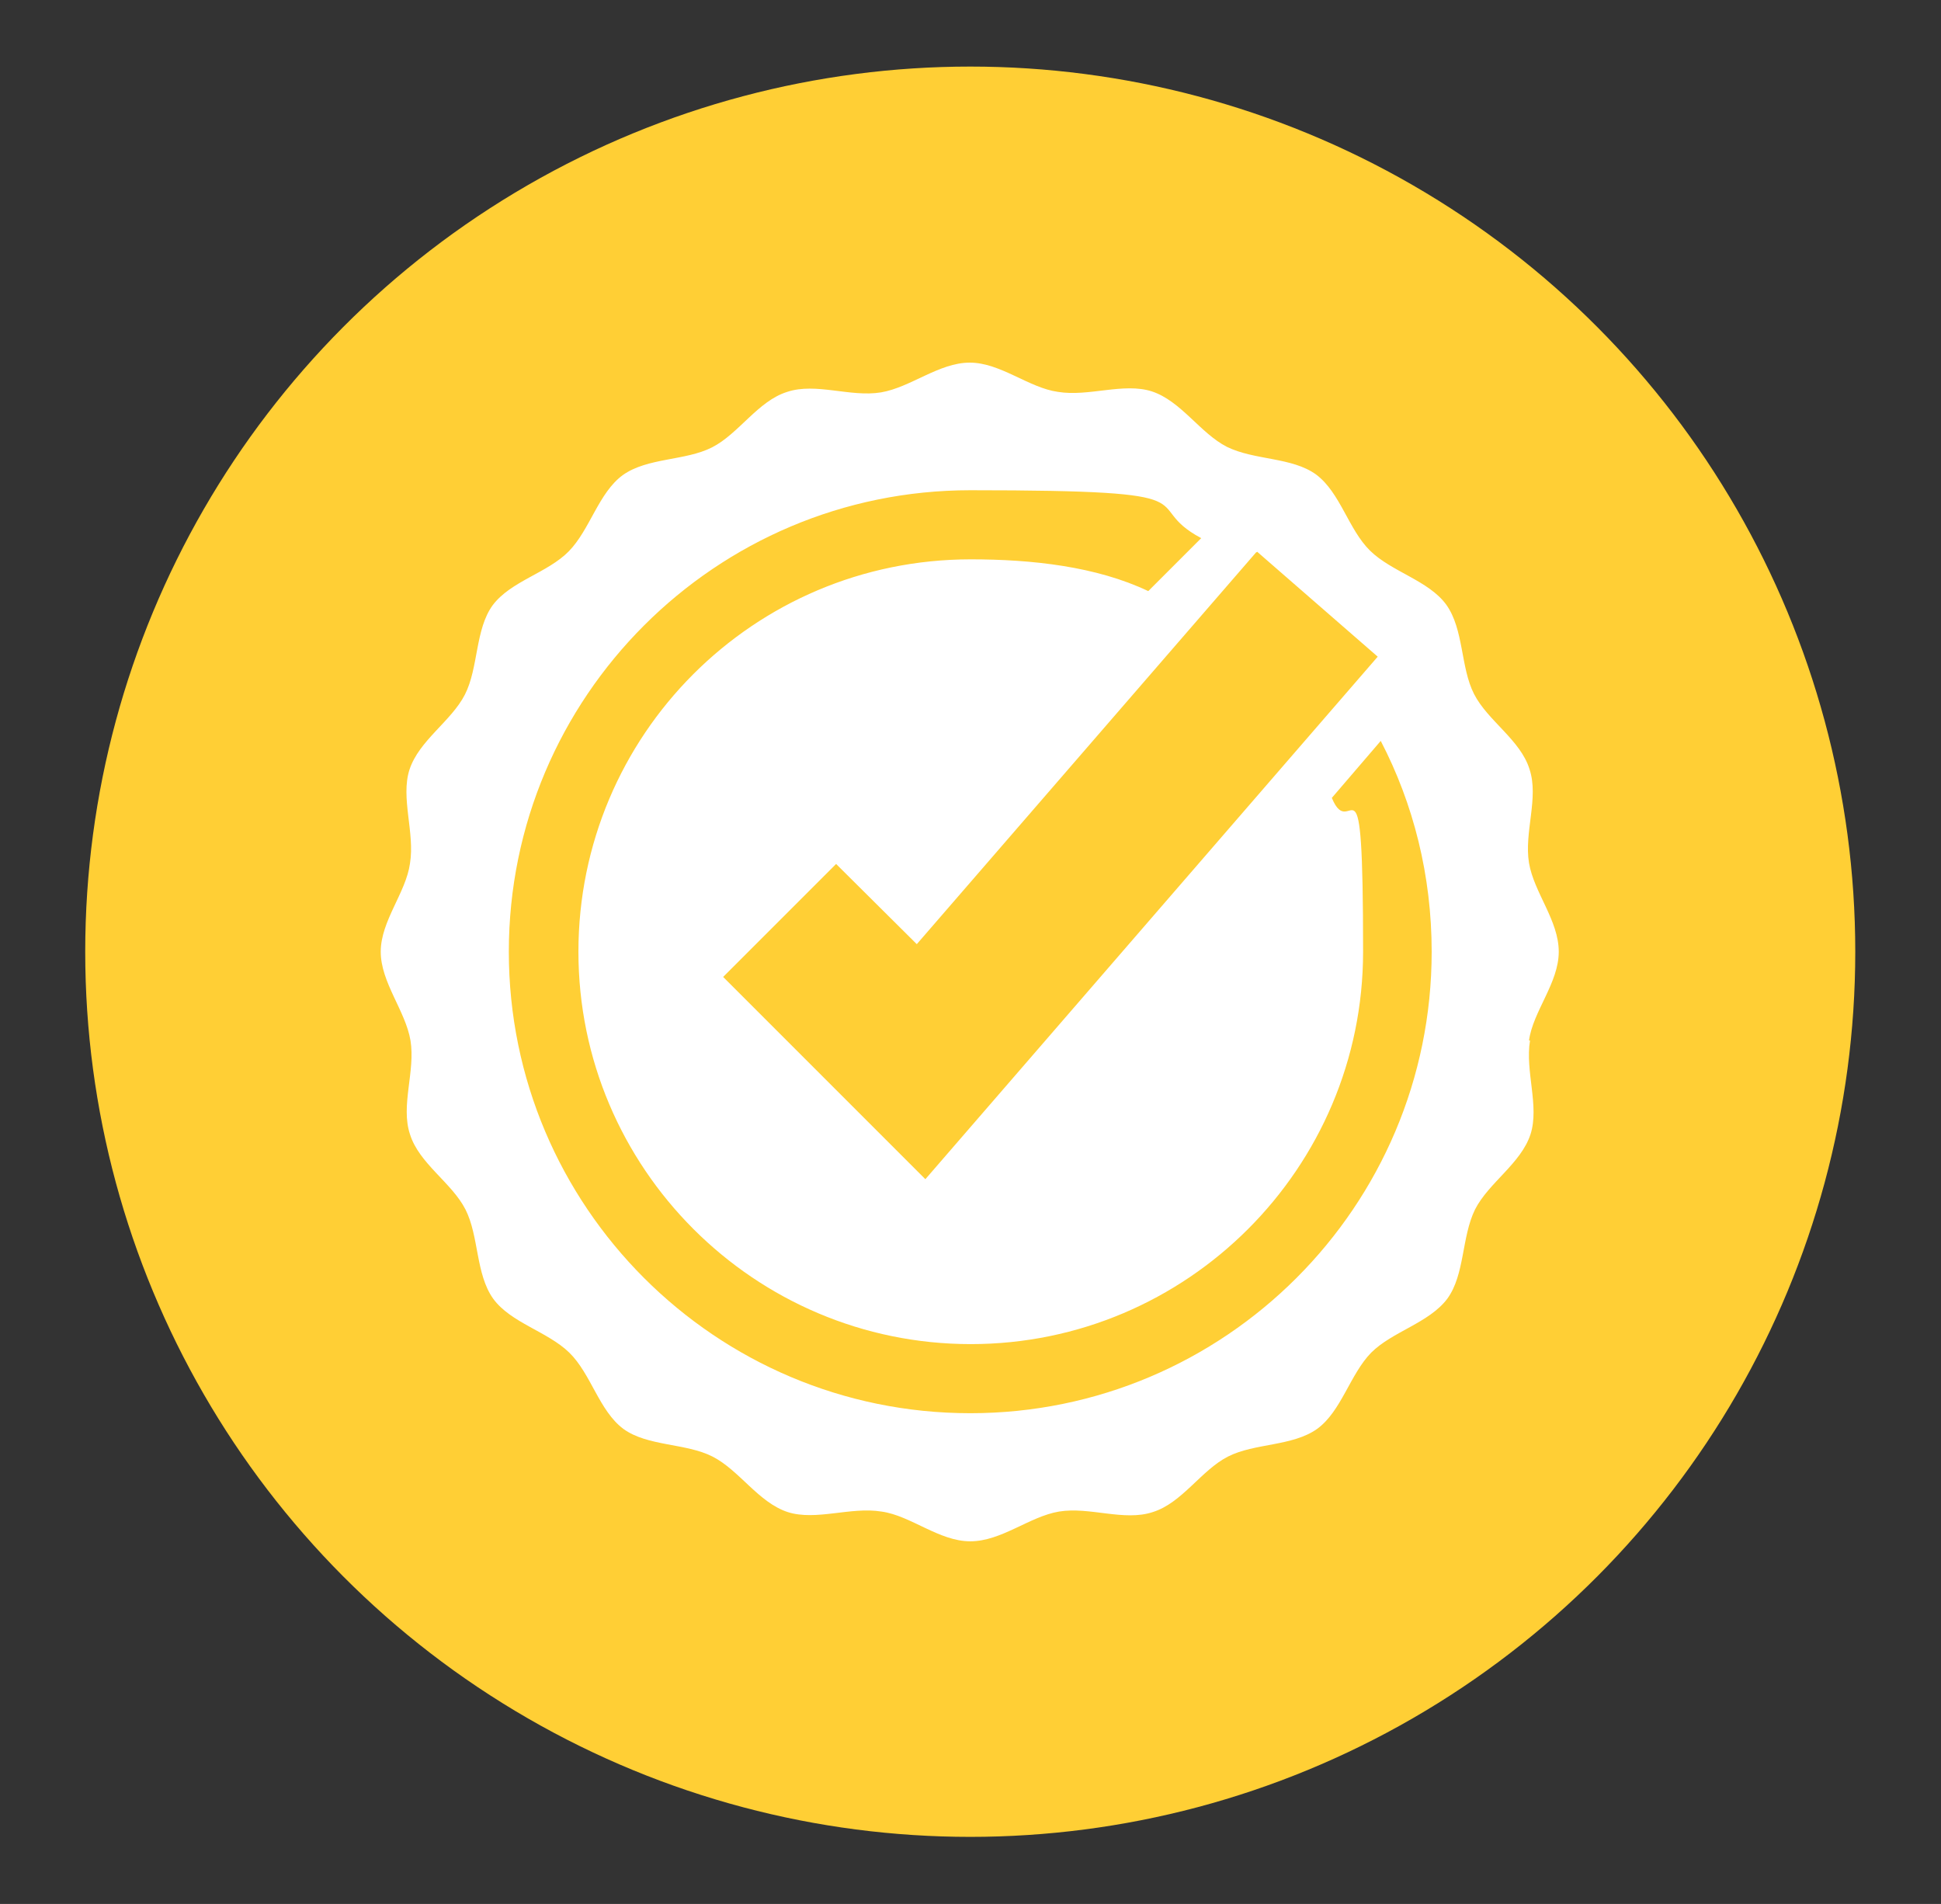 <svg viewBox="0 0 384.9 377.5" version="1.1" xmlns="http://www.w3.org/2000/svg" id="Layer_1">
  
  <rect x="0" y="0" width="384.9" height="377.5" fill="#333333" stroke="none"/>
  
  <defs>
    <style>
      .st0 {
        fill: #fff;
      }

      .st1 {
        fill: #ffcf35;
      }
    </style>
  </defs>
  <circle r="175.5" cy="188.7" cx="192.4" class="st1"></circle>
  <path d="M192.4,280.2c-50.5,0-91.5-41-91.5-91.5s41-91.5,91.5-91.5,32.9,2.6,45.8,9.5l-10.5,10.5c-10.3-4.9-23.1-6.3-35.2-6.3-43.1,0-77.8,34.9-77.8,77.8s34.9,77.8,77.8,77.8,77.8-34.9,77.8-77.8-2.3-21.1-6.2-30.5l9.7-11.3c6.5,12.5,10.1,26.7,10.1,41.8,0,50.5-41,91.5-91.5,91.5M249.3,109.4l23.9,20.8-89.7,103.6-40.1-40.1,22.4-22.4,16,15.9,67.3-77.7h.1ZM303.2,206.3c.8-5.8,5.9-11.4,5.9-17.6s-4.9-11.7-5.9-17.6c-1-6.1,2-12.9.1-18.6-1.8-5.8-8.3-9.6-11-14.9-2.7-5.3-2-12.8-5.5-17.7-3.5-4.8-10.8-6.5-15.1-10.7s-5.9-11.5-10.7-15.1c-4.8-3.5-12.2-2.8-17.7-5.5-5.3-2.7-9.1-9.1-14.9-11-5.6-1.8-12.5,1.1-18.6.1-5.8-.8-11.4-5.8-17.5-5.8s-11.7,4.9-17.6,5.9c-6.1,1-12.9-2-18.6-.1-5.8,1.8-9.6,8.3-14.9,11-5.3,2.7-12.8,2-17.7,5.5-4.8,3.5-6.5,10.8-10.7,15.1s-11.5,5.9-15.1,10.7c-3.5,4.8-2.8,12.4-5.5,17.7-2.7,5.3-9.1,9.1-11,14.9-1.8,5.6,1.1,12.5.1,18.6-.8,5.8-5.8,11.4-5.8,17.5s4.9,11.7,5.9,17.6c1,6.1-2,12.9-.1,18.6,1.8,5.8,8.3,9.6,11,14.9,2.7,5.3,2,12.8,5.5,17.7,3.5,4.8,10.8,6.5,15.1,10.7s5.9,11.5,10.7,15.1c4.8,3.5,12.4,2.8,17.7,5.5,5.3,2.7,9.1,9.1,14.9,11,5.6,1.8,12.5-1.1,18.6-.1,5.8.8,11.4,5.9,17.6,5.9s11.7-4.9,17.6-5.9c6.1-1,12.9,2,18.6.1,5.8-1.8,9.6-8.3,14.9-11,5.3-2.7,12.8-2,17.7-5.5,4.8-3.5,6.5-10.8,10.7-15.1,4.2-4.2,11.5-5.9,15.1-10.7,3.5-4.8,2.8-12.2,5.5-17.7,2.7-5.3,9.1-9.1,11-14.9,1.8-5.6-1.1-12.5-.1-18.6" class="st0"></path>
</svg>